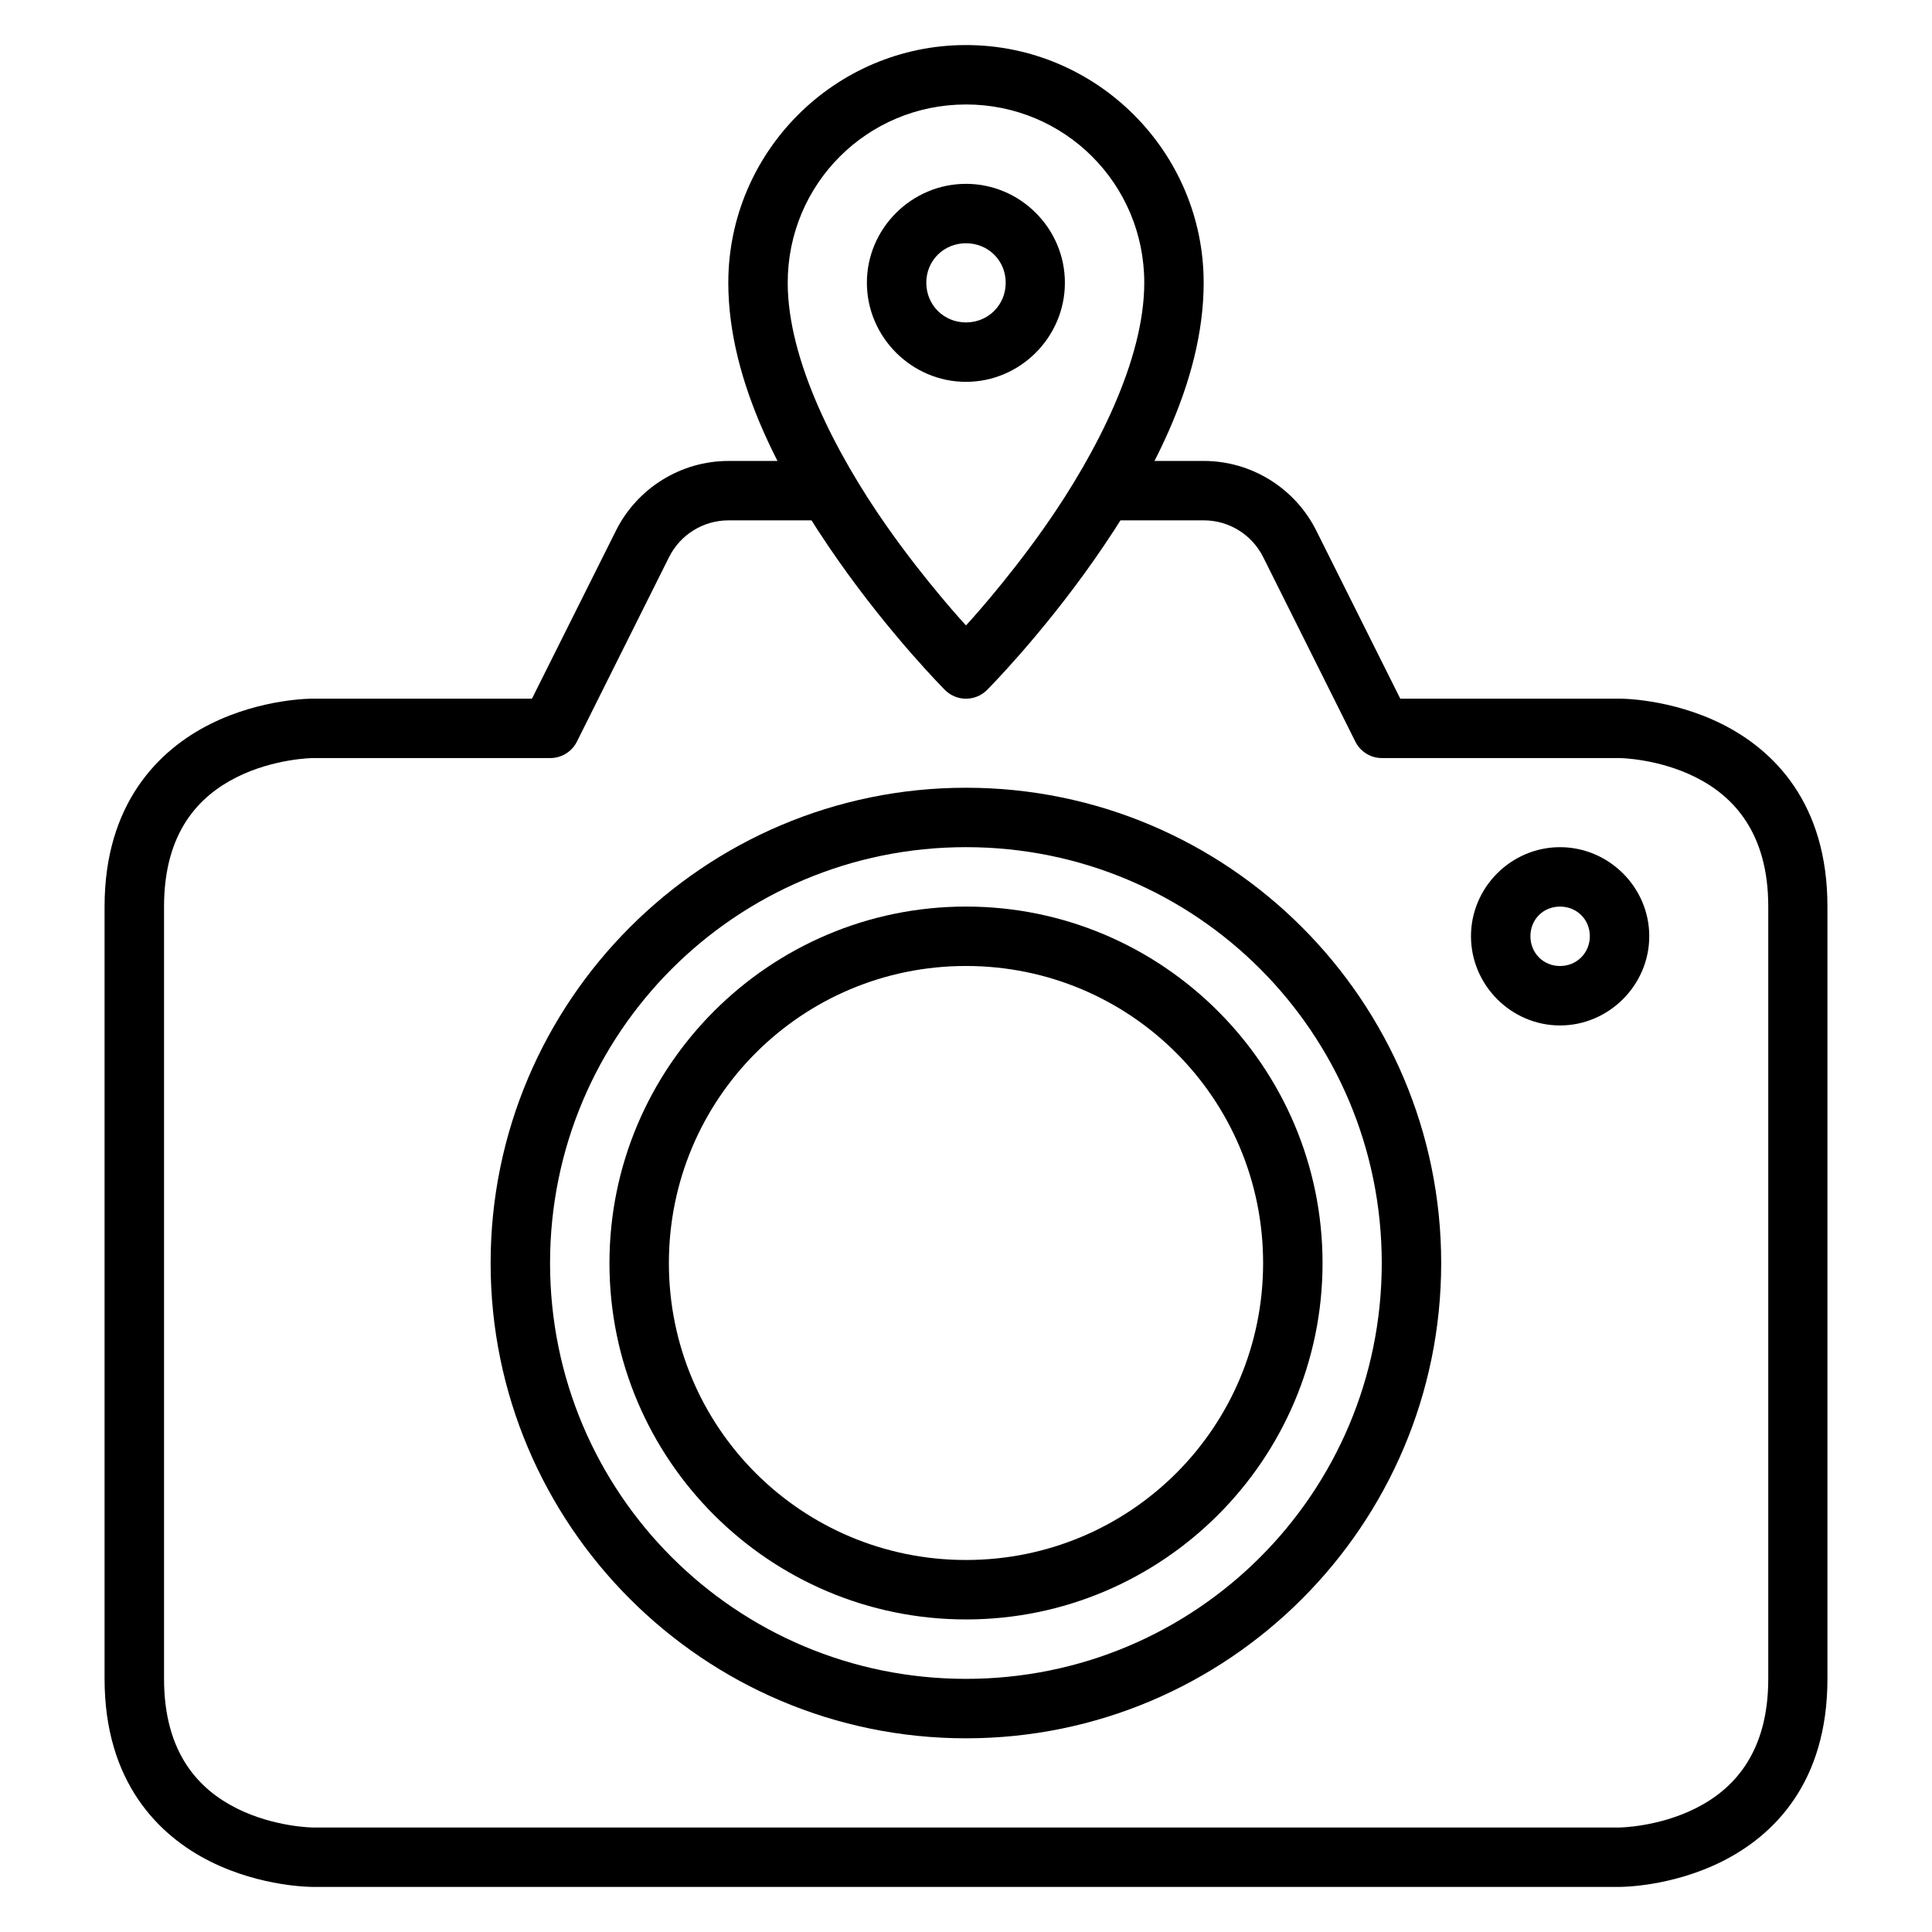 <?xml version="1.0" encoding="UTF-8"?>
<!-- Uploaded to: SVG Repo, www.svgrepo.com, Generator: SVG Repo Mixer Tools -->
<svg fill="#000000" width="800px" height="800px" version="1.1" viewBox="144 144 512 512" xmlns="http://www.w3.org/2000/svg">
 <g>
  <path d="m400 352.76c-69.469 0-125.98 56.516-125.98 125.98s56.516 125.93 125.98 125.93 125.93-56.457 125.93-125.93-56.457-125.98-125.93-125.98zm0 15.746c60.961 0 110.18 49.277 110.18 110.23 0 60.961-49.219 110.18-110.18 110.18-60.961 0-110.23-49.219-110.23-110.18 0-60.961 49.277-110.23 110.23-110.23z"/>
  <path d="m400 384.25c-52.078 0-94.488 42.41-94.488 94.488 0 52.078 42.41 94.43 94.488 94.43s94.488-42.352 94.488-94.43c0-52.078-42.41-94.488-94.488-94.488zm0 15.746c43.57 0 78.738 35.172 78.738 78.738 0 43.57-35.172 78.68-78.738 78.68-43.57 0-78.738-35.113-78.738-78.68 0-43.57 35.172-78.738 78.738-78.738z"/>
  <path d="m557.42 368.51c-12.949 0-23.594 10.645-23.594 23.594 0 12.949 10.645 23.652 23.594 23.652s23.652-10.703 23.652-23.652c0-12.949-10.703-23.594-23.652-23.594zm0 15.746c4.441 0 7.902 3.402 7.902 7.844s-3.461 7.902-7.902 7.902-7.844-3.461-7.844-7.902 3.402-7.844 7.844-7.844z"/>
  <path d="m400 192.72c-14.398 0-26.266 11.809-26.266 26.207 0 14.398 11.867 26.266 26.266 26.266 14.398 0 26.207-11.867 26.207-26.266 0-14.398-11.809-26.207-26.207-26.207zm0 15.746c5.891 0 10.52 4.57 10.52 10.461 0 5.891-4.629 10.52-10.52 10.52s-10.52-4.629-10.52-10.52c0-5.891 4.629-10.461 10.52-10.461z"/>
  <path d="m337.04 266.16c-12.613 0-24.172 7.199-29.812 18.48l-22.25 44.508h-58.117s-13.453-0.109-27.137 6.734-28.012 21.098-28.012 48.355v204.66c0 27.387 14.328 41.574 28.012 48.418 13.688 6.844 27.137 6.734 27.137 6.734h346.34s13.453 0.109 27.137-6.734c13.684-6.844 27.953-20.855 27.953-48.418v-204.66c0-27.441-14.27-41.512-27.953-48.355-13.688-6.84-27.137-6.734-27.137-6.734h-58.117l-22.246-44.512c-5.641-11.281-17.199-18.48-29.812-18.48h-22.031l-9.426 15.742h31.457c6.684 0 12.754 3.785 15.742 9.762l24.414 48.879c1.332 2.672 4.047 4.352 7.027 4.356h62.992s10.18 0.094 20.109 5.059c9.93 4.965 19.297 14.586 19.297 34.285v204.66c0 19.816-9.367 29.383-19.297 34.348-9.93 4.965-20.109 5.059-20.109 5.059h-346.34s-10.18-0.094-20.109-5.059c-9.93-4.965-19.281-14.527-19.281-34.348v-204.66c0-19.809 9.352-29.32 19.281-34.285s20.109-5.059 20.109-5.059h62.93c3 0.016 5.75-1.668 7.09-4.352l24.414-48.879c2.988-5.977 9.059-9.762 15.742-9.762h31.395l-9.426-15.742z"/>
  <path d="m400 155.94c-34.688 0-62.992 28.305-62.992 62.992 0 26.676 14.797 53.109 28.996 73.395 14.199 20.285 28.414 34.52 28.414 34.52 3.078 3.09 8.078 3.09 11.156 0 0 0 14.215-14.23 28.414-34.52 14.199-20.285 28.996-46.715 28.996-73.395 0-34.688-28.305-62.992-62.992-62.992zm0 15.746c26.18 0 47.242 21.066 47.242 47.242 0 20.555-12.797 45.312-26.148 64.387-10.566 15.094-21.094 26.43-21.094 26.43s-10.527-11.336-21.094-26.43c-13.355-19.07-26.152-43.828-26.152-64.383 0-26.18 21.066-47.242 47.242-47.242z"/>
 </g>
</svg>